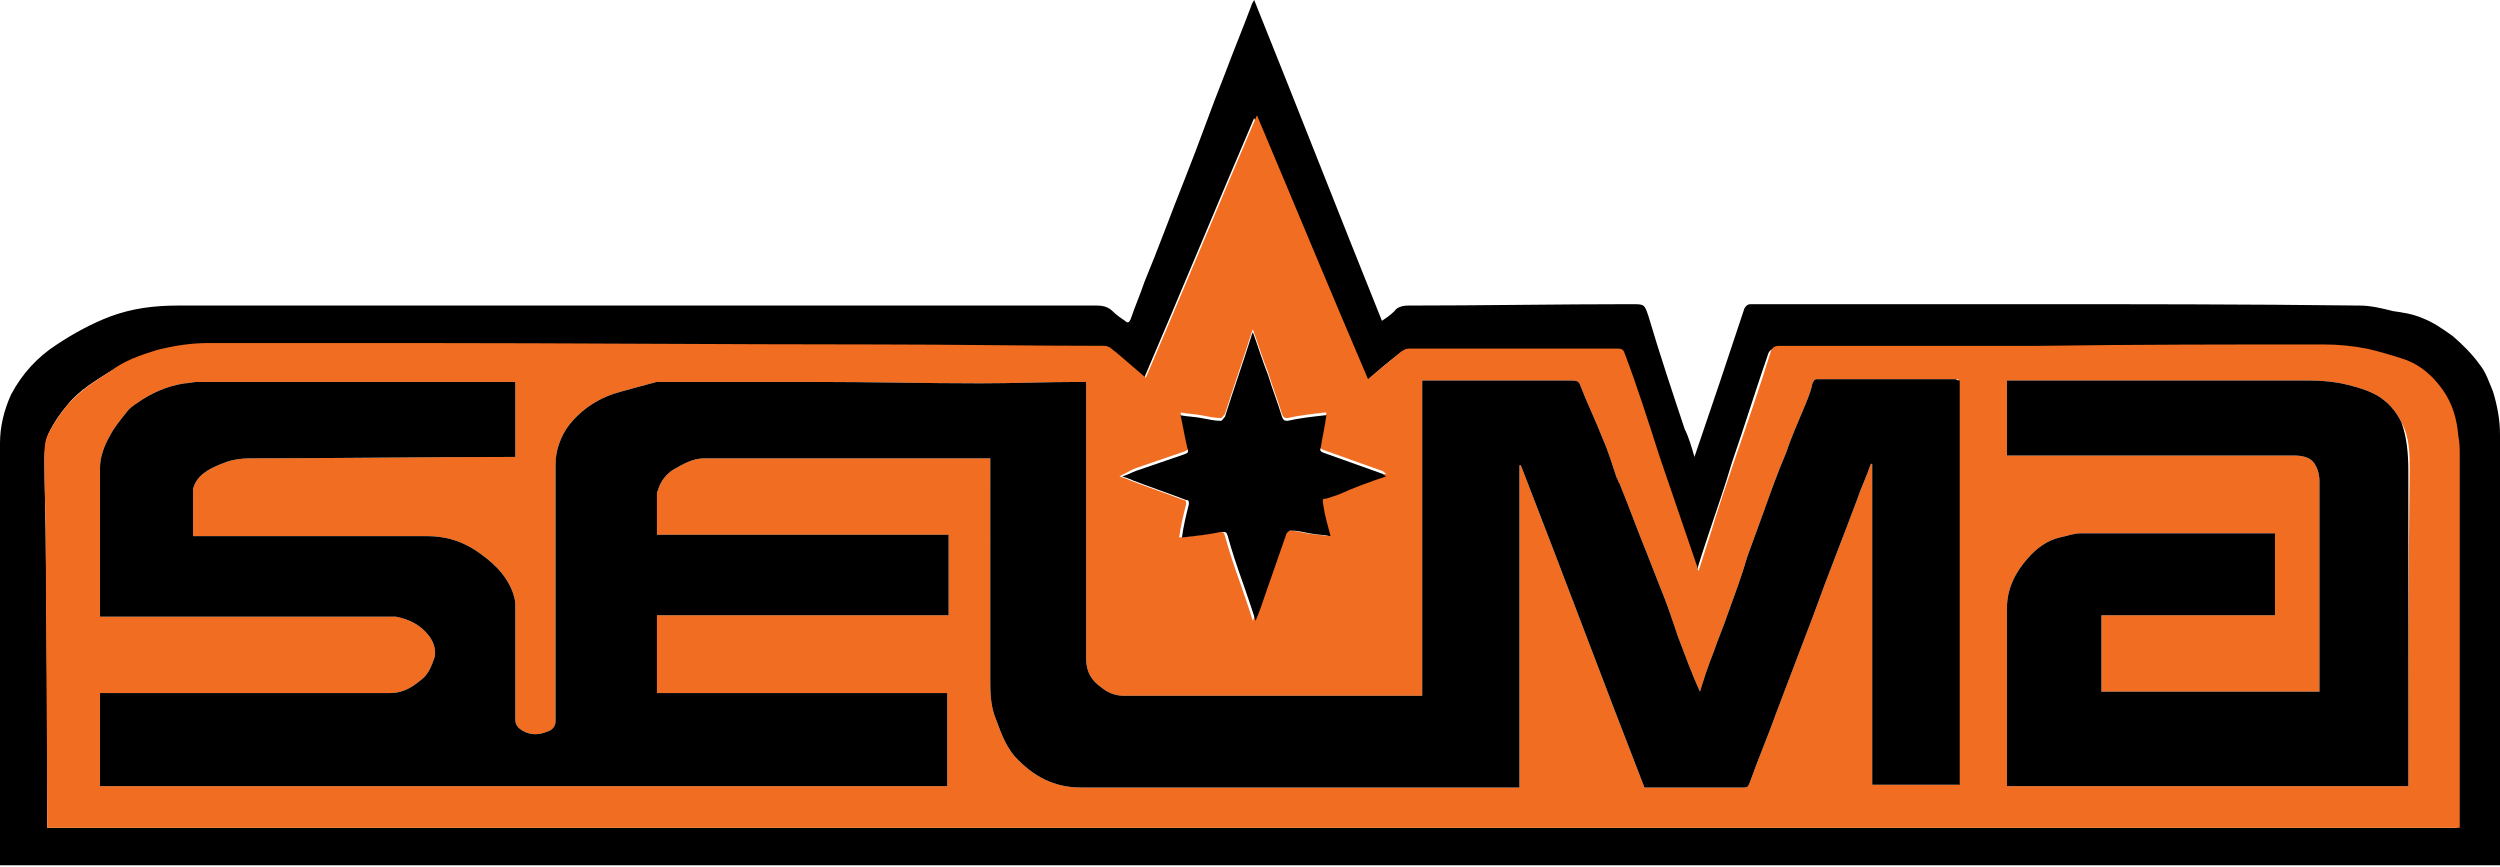 <?xml version="1.0" encoding="utf-8"?>
<!-- Generator: Adobe Illustrator 23.0.1, SVG Export Plug-In . SVG Version: 6.00 Build 0)  -->
<svg version="1.1" id="Layer_1" xmlns="http://www.w3.org/2000/svg" xmlns:xlink="http://www.w3.org/1999/xlink" x="0px" y="0px"
	 viewBox="0 0 180 62.4" style="enable-background:new 0 0 180 62.4;" xml:space="preserve">
<style type="text/css">
	.st0{fill:#F16D21;}
</style>
<g>
	<path d="M179.5,28.2c-0.3-0.7-0.5-1.4-1-2c-0.5-0.7-1.2-1.4-1.9-2c-0.7-0.5-1.4-1-2.2-1.3c-0.7-0.3-1.4-0.4-2.1-0.5
		c-0.8-0.2-1.6-0.4-2.4-0.4c-8.1-0.1-16.3-0.1-24.5-0.1h-19.2c-0.3,0-0.4,0-0.6,0.3c-0.6,1.8-1.2,3.6-1.8,5.4
		c-0.6,1.8-1.2,3.5-1.8,5.3c-0.2-0.7-0.4-1.4-0.7-2c-0.9-2.7-1.8-5.4-2.6-8.1c-0.3-0.9-0.3-0.9-1.2-0.9c-5.4,0-10.8,0.1-16.1,0.1
		c-0.4,0-0.8,0.1-1,0.4c-0.3,0.3-0.6,0.5-0.9,0.7C96.4,15.4,93.4,7.7,90.3,0c-0.1,0.2-0.2,0.3-0.2,0.4c-0.6,1.6-1.3,3.3-1.9,4.9
		c-1,2.5-1.9,5.1-2.9,7.6c-1,2.5-1.9,5-2.9,7.4c-0.3,0.9-0.7,1.8-1,2.7c-0.1,0.2-0.2,0.3-0.4,0.1c-0.3-0.2-0.6-0.4-0.9-0.7
		c-0.3-0.3-0.7-0.4-1.1-0.4c-22.1,0-44.1,0-66.2,0c-1.7,0-3.3,0.2-4.9,0.8c-1.3,0.5-2.6,1.2-3.8,2c-1.4,0.9-2.5,2.1-3.3,3.6
		C0.3,29.5,0,30.7,0,31.9c0,9.9,0,19.9,0,29.8v0.6h180V31.3C180,30.2,179.8,29.2,179.5,28.2z M177.1,59.6H3.4v-0.5
		c0-6.4,0-12.8-0.1-19.3c0-2.3-0.1-4.5-0.1-6.8c0-0.6,0.1-1.3,0.3-1.8c0.4-0.8,0.8-1.4,1.4-2.1c0.8-1,2-1.7,3.1-2.4
		c1-0.6,2-1,3.1-1.3c1.2-0.4,2.4-0.5,3.7-0.5c5,0,10.1,0,15.1,0c11,0,22,0.1,32.9,0.1c5.5,0,11,0.1,16.5,0.1c0.4,0,0.6,0.3,0.9,0.5
		c0.7,0.6,1.4,1.2,2.1,1.8c2.7-6.3,5.3-12.6,8-18.9c2.7,6.4,5.3,12.7,8,19c0.8-0.7,1.6-1.4,2.4-2c0.1-0.1,0.3-0.2,0.5-0.2
		c5,0,10,0,15.1,0c0.3,0,0.4,0.2,0.5,0.4c0.8,2.5,1.6,5,2.5,7.4c0.9,2.6,1.8,5.3,2.7,7.9c0,0.1,0.1,0.1,0.1,0.3
		c0.3-1,0.6-1.9,0.9-2.8c0.6-1.8,1.2-3.5,1.7-5.2c0.9-2.6,1.7-5.2,2.6-7.8c0.1-0.3,0.3-0.4,0.6-0.4c6.3,0,12.6,0,18.8,0
		c6.8,0,13.6-0.1,20.4-0.1c1,0,2.1,0.1,3.1,0.3c1,0.2,1.9,0.4,2.8,0.8c1.1,0.4,2,1.2,2.7,2.2c0.7,1,1.1,2.1,1.1,3.3
		c0,0.5,0.1,0.9,0.1,1.4c0,8.8,0,17.5,0,26.3V59.6z"/>
	<path class="st0" d="M177.1,32.8c0-0.5,0-0.9-0.1-1.4c-0.1-1.2-0.4-2.3-1.1-3.3c-0.7-1-1.6-1.8-2.7-2.2c-0.9-0.3-1.9-0.6-2.8-0.8
		c-1-0.2-2.1-0.3-3.1-0.3c-6.8,0-13.6,0-20.4,0.1c-6.3,0-12.5,0-18.8,0c-0.3,0-0.5,0.1-0.6,0.4c-0.8,2.6-1.7,5.2-2.6,7.8
		c-0.6,1.8-1.2,3.5-1.7,5.2c-0.3,0.9-0.6,1.9-0.9,2.8c-0.1-0.1-0.1-0.2-0.1-0.3c-0.9-2.6-1.8-5.3-2.7-7.9c-0.8-2.5-1.6-5-2.5-7.4
		c-0.1-0.3-0.2-0.4-0.5-0.4c-5,0-10.1,0-15.1,0c-0.2,0-0.3,0.1-0.5,0.2c-0.8,0.7-1.6,1.3-2.4,2c-2.7-6.3-5.3-12.6-8-19
		c-2.7,6.3-5.3,12.6-8,18.9c-0.7-0.6-1.4-1.2-2.1-1.8c-0.3-0.2-0.5-0.5-0.9-0.5c-5.5,0-11-0.1-16.5-0.1c-11,0-22-0.1-32.9-0.1
		c-5,0-10,0-15.1,0c-1.3,0-2.5,0.2-3.7,0.5C10,25.6,8.9,26,8,26.7c-1.1,0.7-2.2,1.4-3.1,2.4c-0.5,0.6-1,1.3-1.4,2.1
		c-0.3,0.5-0.3,1.2-0.3,1.8c0,2.3,0.1,4.5,0.1,6.8c0,6.4,0.1,12.8,0.1,19.3v0.5h173.7v-0.5C177.1,50.3,177.1,41.5,177.1,32.8z
		 M81.8,33.7c1.2-0.4,2.3-0.8,3.5-1.2c0.2-0.1,0.3-0.1,0.2-0.4c-0.2-0.8-0.3-1.5-0.5-2.4c0.5,0.1,1,0.1,1.5,0.2
		c0.5,0.1,1,0.2,1.4,0.2c0.1,0,0.2-0.2,0.3-0.3c0.6-1.9,1.3-3.9,1.9-5.8c0-0.1,0.1-0.2,0.1-0.3c0.4,1.1,0.7,2.1,1.1,3.1
		c0.3,1,0.7,2,1,3c0.1,0.2,0.1,0.3,0.4,0.3c0.9-0.2,1.8-0.3,2.7-0.4c0,0,0.1,0,0.1,0c-0.1,0.8-0.3,1.6-0.4,2.3
		c-0.1,0.3,0,0.3,0.2,0.4c1.4,0.5,2.8,1,4.2,1.5c0.1,0,0.1,0.1,0.3,0.2c-1.2,0.4-2.3,0.8-3.4,1.3c-0.3,0.1-0.6,0.2-0.9,0.3
		c-0.5,0.2-0.5,0.2-0.4,0.8c0.1,0.7,0.3,1.3,0.5,2.1c-0.5-0.1-1-0.1-1.5-0.2c-0.5-0.1-0.9-0.2-1.4-0.2c-0.1,0-0.3,0.2-0.3,0.3
		c-0.5,1.4-1,2.9-1.5,4.3c-0.2,0.6-0.4,1.2-0.7,1.9c-0.3-1-0.6-1.8-0.9-2.7c-0.4-1.1-0.8-2.3-1.1-3.4c-0.1-0.3-0.1-0.3-0.5-0.3
		c-0.9,0.2-1.9,0.3-2.8,0.4c0.1-0.8,0.3-1.6,0.5-2.4c0-0.2,0-0.3-0.2-0.3c-1.3-0.5-2.5-0.9-3.8-1.4c-0.2-0.1-0.5-0.2-0.8-0.3
		C81.2,34,81.5,33.8,81.8,33.7z M141.1,56.5h-6.3V33.4c0,0,0,0-0.1,0c-0.3,0.9-0.7,1.7-1,2.6c-1,2.7-2.1,5.4-3.1,8.2
		c-0.9,2.4-1.8,4.7-2.7,7.1c-0.6,1.7-1.3,3.3-1.9,5c-0.1,0.2-0.1,0.4-0.4,0.4c-2.4,0-4.8,0-7.2,0c-3-7.7-5.9-15.5-8.9-23.2
		c0,0,0,0-0.1,0v23.2h-0.5c-10.4,0-20.8,0-31.1,0c-1.9,0-3.4-0.8-4.7-2.2c-0.8-0.9-1.1-2-1.5-3c-0.3-0.9-0.3-1.8-0.3-2.7V33H50.7
		c-0.8,0-1.5,0.4-2.2,0.8c-0.5,0.3-0.9,0.8-1.1,1.4c0,0.1-0.1,0.2-0.1,0.3v3h21v5.8H47.3v5.6h20.9v6.7h-61v-6.7h0.5
		c6.8,0,13.6,0,20.4,0c1,0,1.7-0.5,2.4-1.1c0.4-0.4,0.6-0.9,0.8-1.5c0.1-0.6-0.1-1.1-0.4-1.5c-0.6-0.8-1.4-1.2-2.4-1.4
		c-0.2,0-0.4,0-0.5,0c-6.7,0-13.4,0-20.2,0H7.2v-0.5c0-3.4,0-6.8,0-10.2c0-0.8,0.3-1.6,0.7-2.3c0.3-0.6,0.8-1.2,1.2-1.7
		c0.2-0.3,0.5-0.5,0.8-0.7c1-0.7,2.1-1.2,3.4-1.4c0.3,0,0.6-0.1,0.9-0.1c7.5,0,15,0,22.5,0h0.4v5.4c-0.1,0-0.2,0-0.3,0
		c-6.3,0-12.5,0.1-18.8,0.1c-0.6,0-1.3,0.1-1.8,0.3c-0.8,0.3-1.8,0.7-2.2,1.6c0,0.1-0.1,0.2-0.1,0.3c0,1.1,0,2.2,0,3.4h0.5
		c5.4,0,10.8,0,16.3,0c1.3,0,2.4,0.3,3.5,1c1.2,0.8,2.2,1.7,2.7,3c0.1,0.3,0.2,0.6,0.2,0.9c0,2.8,0,5.5,0,8.3c0,0.4,0.2,0.6,0.5,0.8
		c0.7,0.4,1.3,0.3,2,0c0.3-0.2,0.4-0.4,0.4-0.7c0-6.2,0-12.3,0-18.5c0-1,0.4-2,0.9-2.7c1-1.3,2.3-2.1,3.8-2.5
		c0.7-0.2,1.5-0.4,2.2-0.6c0.1,0,0.3-0.1,0.4-0.1c3.8,0,7.7,0,11.5,0c3.9,0,7.8,0.1,11.8,0.1c2.4,0,4.8-0.1,7.1-0.1h0.5v0.6
		c0,6.4,0,12.8,0,19.3c0,1,0.4,1.6,1.1,2.1c0.5,0.4,1,0.6,1.7,0.6c6.9,0,13.9,0,20.8,0h0.6V27.4h0.5c3.4,0,6.8,0,10.3,0
		c0.4,0,0.5,0.1,0.6,0.4c0.5,1.3,1.1,2.5,1.6,3.8c0.4,0.9,0.7,1.9,1,2.8c0.1,0.1,0.1,0.3,0.2,0.4c0.7,1.7,1.3,3.4,2,5.1
		c0.3,0.8,0.6,1.5,0.9,2.3c0.5,1.2,0.9,2.4,1.3,3.6c0.5,1.3,1,2.7,1.6,4c0.3-1,0.6-1.9,1-2.9c0.3-0.9,0.7-1.8,1-2.7
		c0.5-1.4,1-2.7,1.4-4.1c0.4-1.1,0.8-2.2,1.2-3.3c0.5-1.4,1-2.8,1.6-4.2c0.4-1.2,0.9-2.3,1.4-3.5c0.2-0.5,0.4-1,0.5-1.5
		c0.1-0.2,0.1-0.3,0.4-0.3c3.3,0,6.6,0,9.9,0c0,0,0.1,0,0.2,0V56.5z M173.4,56v0.6h-28.9v-0.5c0-4.1,0-8.2,0-12.3
		c0-1.4,0.6-2.6,1.5-3.6c0.6-0.7,1.4-1.3,2.3-1.5c0.5-0.1,1-0.3,1.5-0.3c2.4,0,4.8,0,7.3,0h6.7v5.9h-12.5v5.5H167V34.6
		c0-0.5-0.2-1.1-0.5-1.4c-0.3-0.3-0.8-0.4-1.3-0.4c-2.3,0-4.7,0-7,0h-13.7v-5.4h0.5c7.1,0,14.2,0,21.4,0c0.9,0,1.8,0.1,2.6,0.3
		c0.8,0.2,1.5,0.4,2.2,0.8c0.8,0.5,1.3,1.1,1.7,1.9c0.6,1.1,0.6,2.3,0.6,3.4C173.4,41.2,173.4,48.6,173.4,56z"/>
	<path d="M141.1,27.4v29.1h-6.3V33.4c0,0,0,0-0.1,0c-0.3,0.9-0.7,1.7-1,2.6c-1,2.7-2.1,5.4-3.1,8.2c-0.9,2.4-1.8,4.7-2.7,7.1
		c-0.6,1.7-1.3,3.3-1.9,5c-0.1,0.2-0.1,0.4-0.4,0.4c-2.4,0-4.8,0-7.2,0c-3-7.7-5.9-15.5-8.9-23.2c0,0,0,0-0.1,0v23.2h-0.5
		c-10.4,0-20.8,0-31.1,0c-1.9,0-3.4-0.8-4.7-2.2c-0.8-0.9-1.1-2-1.5-3c-0.3-0.9-0.3-1.8-0.3-2.7V33H50.7c-0.8,0-1.5,0.4-2.2,0.8
		c-0.5,0.3-0.9,0.8-1.1,1.4c0,0.1-0.1,0.2-0.1,0.3v3h21v5.8H47.3v5.6h20.9v6.7h-61v-6.7h0.5c6.8,0,13.6,0,20.4,0
		c1,0,1.7-0.5,2.4-1.1c0.4-0.4,0.6-0.9,0.8-1.5c0.1-0.6-0.1-1.1-0.4-1.5c-0.6-0.8-1.4-1.2-2.4-1.4c-0.2,0-0.4,0-0.5,0
		c-6.7,0-13.4,0-20.2,0H7.2v-0.5c0-3.4,0-6.8,0-10.2c0-0.8,0.3-1.6,0.7-2.3c0.3-0.6,0.8-1.2,1.2-1.7c0.2-0.3,0.5-0.5,0.8-0.7
		c1-0.7,2.1-1.2,3.4-1.4c0.3,0,0.6-0.1,0.9-0.1c7.5,0,15,0,22.5,0h0.4v5.4c-0.1,0-0.2,0-0.3,0c-6.3,0-12.5,0.1-18.8,0.1
		c-0.6,0-1.3,0.1-1.8,0.3c-0.8,0.3-1.8,0.7-2.2,1.6c0,0.1-0.1,0.2-0.1,0.3c0,1.1,0,2.2,0,3.4h0.5c5.4,0,10.8,0,16.3,0
		c1.3,0,2.4,0.3,3.5,1c1.2,0.8,2.2,1.7,2.7,3c0.1,0.3,0.2,0.6,0.2,0.9c0,2.8,0,5.5,0,8.3c0,0.4,0.2,0.6,0.5,0.8c0.7,0.4,1.3,0.3,2,0
		c0.3-0.2,0.4-0.4,0.4-0.7c0-6.2,0-12.3,0-18.5c0-1,0.4-2,0.9-2.7c1-1.3,2.3-2.1,3.8-2.5c0.7-0.2,1.5-0.4,2.2-0.6
		c0.1,0,0.3-0.1,0.4-0.1c3.8,0,7.7,0,11.5,0c3.9,0,7.8,0.1,11.8,0.1c2.4,0,4.8-0.1,7.1-0.1h0.5v0.6c0,6.4,0,12.8,0,19.3
		c0,1,0.4,1.6,1.1,2.1c0.5,0.4,1,0.6,1.7,0.6c6.9,0,13.9,0,20.8,0h0.6V27.4h0.5c3.4,0,6.8,0,10.3,0c0.4,0,0.5,0.1,0.6,0.4
		c0.5,1.3,1.1,2.5,1.6,3.8c0.4,0.9,0.7,1.9,1,2.8c0.1,0.1,0.1,0.3,0.2,0.4c0.7,1.7,1.3,3.4,2,5.1c0.3,0.8,0.6,1.5,0.9,2.3
		c0.5,1.2,0.9,2.4,1.3,3.6c0.5,1.3,1,2.7,1.6,4c0.3-1,0.6-1.9,1-2.9c0.3-0.9,0.7-1.8,1-2.7c0.5-1.4,1-2.7,1.4-4.1
		c0.4-1.1,0.8-2.2,1.2-3.3c0.5-1.4,1-2.8,1.6-4.2c0.4-1.2,0.9-2.3,1.4-3.5c0.2-0.5,0.4-1,0.5-1.5c0.1-0.2,0.1-0.3,0.4-0.3
		c3.3,0,6.6,0,9.9,0C141,27.4,141,27.4,141.1,27.4z"/>
	<path d="M173.4,33.9c0,7.4,0,14.7,0,22.1v0.6h-28.9v-0.5c0-4.1,0-8.2,0-12.3c0-1.4,0.6-2.6,1.5-3.6c0.6-0.7,1.4-1.3,2.3-1.5
		c0.5-0.1,1-0.3,1.5-0.3c2.4,0,4.8,0,7.3,0h6.7v5.9h-12.5v5.5H167V34.6c0-0.5-0.2-1.1-0.5-1.4c-0.3-0.3-0.8-0.4-1.3-0.4
		c-2.3,0-4.7,0-7,0h-13.7v-5.4h0.5c7.1,0,14.2,0,21.4,0c0.9,0,1.8,0.1,2.6,0.3c0.8,0.2,1.5,0.4,2.2,0.8c0.8,0.5,1.3,1.1,1.7,1.9
		C173.3,31.5,173.4,32.7,173.4,33.9z"/>
	<path d="M95.3,36.5c0.1,0.7,0.3,1.3,0.5,2.1c-0.5-0.1-1-0.1-1.5-0.2c-0.5-0.1-0.9-0.2-1.4-0.2c-0.1,0-0.3,0.2-0.3,0.3
		c-0.5,1.4-1,2.9-1.5,4.3c-0.2,0.6-0.4,1.2-0.7,1.9c-0.3-1-0.6-1.8-0.9-2.7c-0.4-1.1-0.8-2.3-1.1-3.4c-0.1-0.3-0.1-0.3-0.5-0.3
		c-0.9,0.2-1.9,0.3-2.8,0.4c0.1-0.8,0.3-1.6,0.5-2.4c0-0.2,0-0.3-0.2-0.3c-1.3-0.5-2.5-0.9-3.8-1.4c-0.2-0.1-0.5-0.2-0.8-0.3
		c0.4-0.1,0.7-0.3,1-0.4c1.2-0.4,2.3-0.8,3.5-1.2c0.2-0.1,0.3-0.1,0.2-0.4c-0.2-0.8-0.3-1.5-0.5-2.4c0.5,0.1,1,0.1,1.5,0.2
		c0.5,0.1,1,0.2,1.4,0.2c0.1,0,0.2-0.2,0.3-0.3c0.6-1.9,1.3-3.9,1.9-5.8c0-0.1,0.1-0.2,0.1-0.3c0.4,1.1,0.7,2.1,1.1,3.1
		c0.3,1,0.7,2,1,3c0.1,0.2,0.1,0.3,0.4,0.3c0.9-0.2,1.8-0.3,2.7-0.4c0,0,0.1,0,0.1,0c-0.1,0.8-0.3,1.6-0.4,2.3
		c-0.1,0.3,0,0.3,0.2,0.4c1.4,0.5,2.8,1,4.2,1.5c0.1,0,0.1,0.1,0.3,0.2c-1.2,0.4-2.3,0.8-3.4,1.3c-0.3,0.1-0.6,0.2-0.9,0.3
		C95.2,35.9,95.2,35.9,95.3,36.5z"/>
</g>
</svg>

